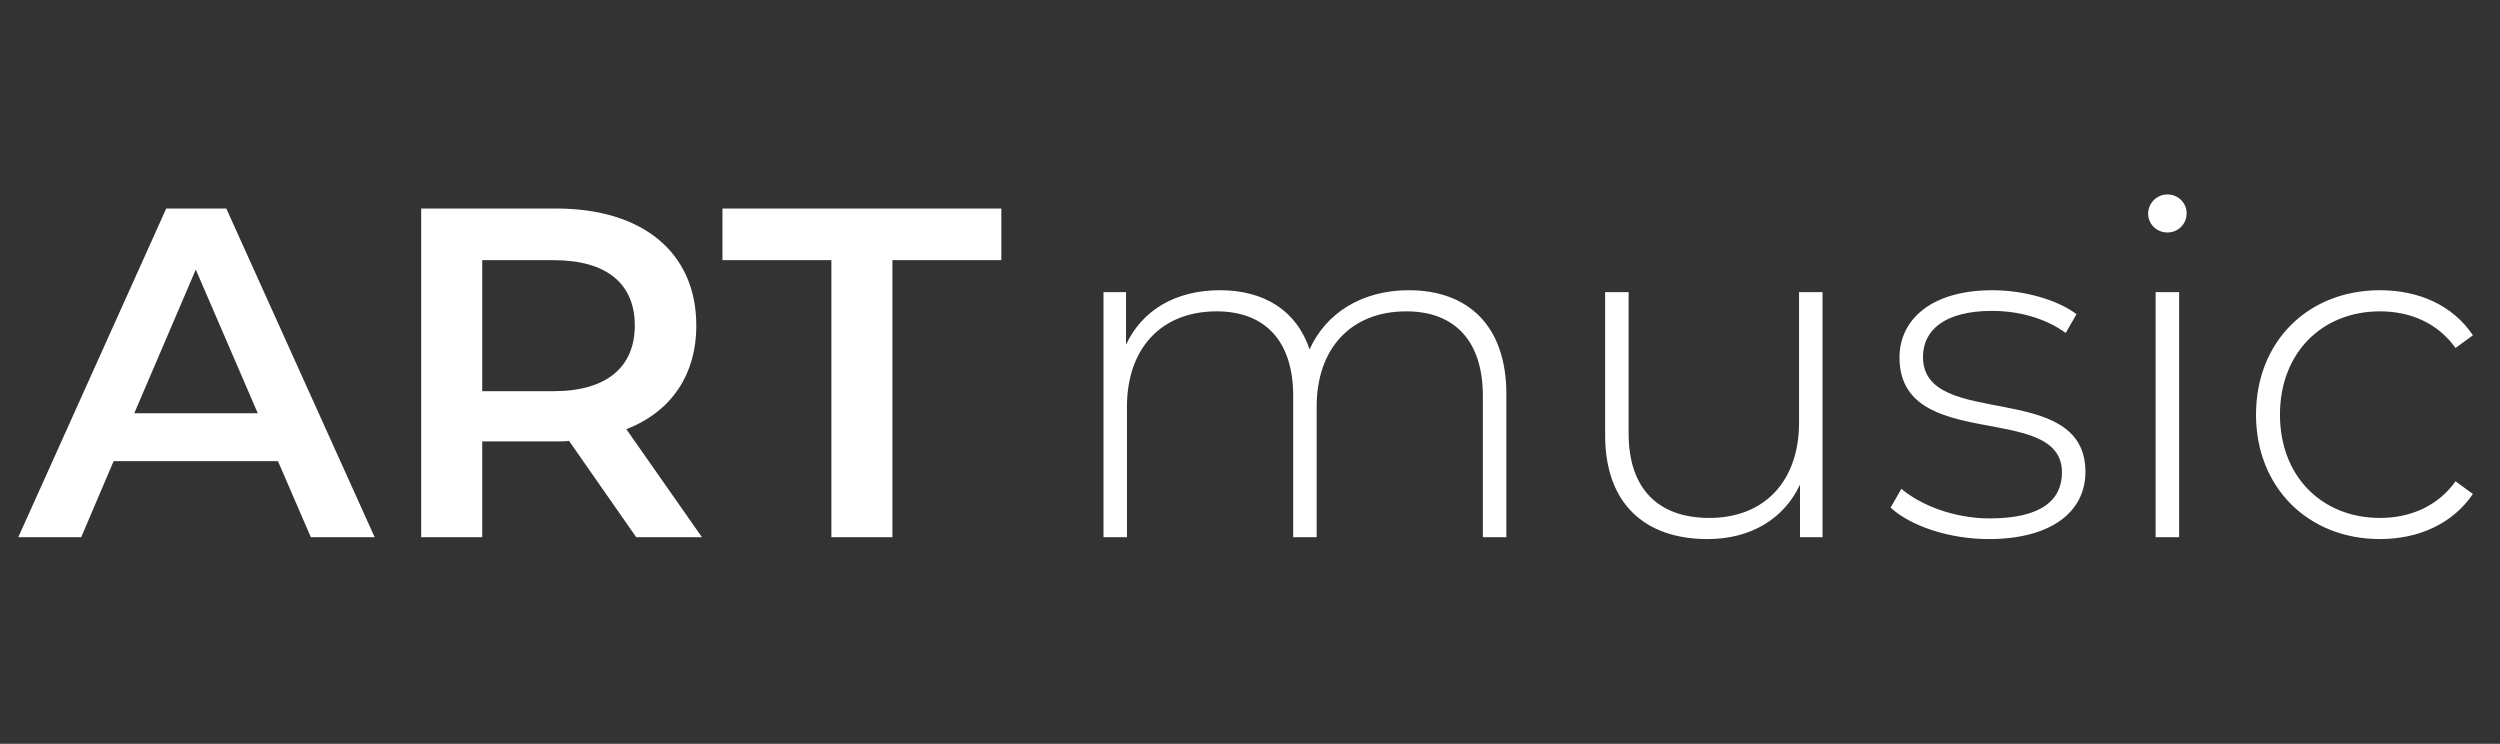 <?xml version="1.0" encoding="UTF-8"?> <svg xmlns="http://www.w3.org/2000/svg" width="121" height="36" viewBox="0 0 121 36" fill="none"><rect x="0" y="0" width="121" height="36" fill="#333333" stroke="none"/><path d="M15.044 26L13.453 22.319H5.499L3.931 26H0.886L8.045 10.093H10.953L18.134 26H15.044ZM6.499 20.001H12.476L9.476 13.047L6.499 20.001ZM33.974 26H30.793L27.543 21.341C27.338 21.364 27.134 21.364 26.929 21.364H23.339V26H20.385V10.093H26.929C31.111 10.093 33.701 12.229 33.701 15.751C33.701 18.16 32.474 19.933 30.315 20.773L33.974 26ZM30.724 15.751C30.724 13.751 29.384 12.592 26.793 12.592H23.339V18.933H26.793C29.384 18.933 30.724 17.751 30.724 15.751ZM40.239 26V12.592H34.967V10.093H48.465V12.592H43.193V26H40.239Z" fill="white"></path><path d="M68.18 14.047C71.043 14.047 72.907 15.751 72.907 19.069V26H71.77V19.16C71.77 16.478 70.384 15.069 68.066 15.069C65.385 15.069 63.726 16.865 63.726 19.683V26H62.59V19.16C62.59 16.478 61.203 15.069 58.886 15.069C56.204 15.069 54.545 16.865 54.545 19.683V26H53.409V14.138H54.5V16.683C55.272 15.024 56.886 14.047 59.044 14.047C61.181 14.047 62.749 15.024 63.385 16.91C64.158 15.183 65.885 14.047 68.18 14.047ZM87.074 14.138H88.21V26H87.12V23.455C86.347 25.114 84.734 26.091 82.643 26.091C79.621 26.091 77.689 24.387 77.689 21.069V14.138H78.825V20.978C78.825 23.659 80.257 25.068 82.734 25.068C85.415 25.068 87.074 23.273 87.074 20.455V14.138ZM96.254 26.091C94.299 26.091 92.436 25.432 91.504 24.568L92.027 23.659C92.936 24.432 94.549 25.091 96.299 25.091C98.799 25.091 99.799 24.205 99.799 22.864C99.799 19.41 91.936 21.955 91.936 17.297C91.936 15.501 93.436 14.047 96.436 14.047C97.936 14.047 99.572 14.501 100.503 15.206L99.981 16.115C98.981 15.388 97.686 15.047 96.413 15.047C94.095 15.047 93.072 16.001 93.072 17.274C93.072 20.841 100.935 18.319 100.935 22.841C100.935 24.773 99.276 26.091 96.254 26.091ZM104.901 11.252C104.379 11.252 103.97 10.843 103.97 10.343C103.97 9.843 104.379 9.411 104.901 9.411C105.424 9.411 105.833 9.82 105.833 10.32C105.833 10.843 105.424 11.252 104.901 11.252ZM104.333 26V14.138H105.47V26H104.333ZM115.19 26.091C111.713 26.091 109.191 23.591 109.191 20.069C109.191 16.524 111.713 14.047 115.19 14.047C117.076 14.047 118.712 14.774 119.689 16.228L118.849 16.842C117.985 15.638 116.667 15.069 115.19 15.069C112.395 15.069 110.35 17.069 110.35 20.069C110.35 23.069 112.395 25.068 115.19 25.068C116.667 25.068 117.985 24.5 118.849 23.296L119.689 23.909C118.712 25.341 117.076 26.091 115.19 26.091Z" fill="white"></path></svg> 
